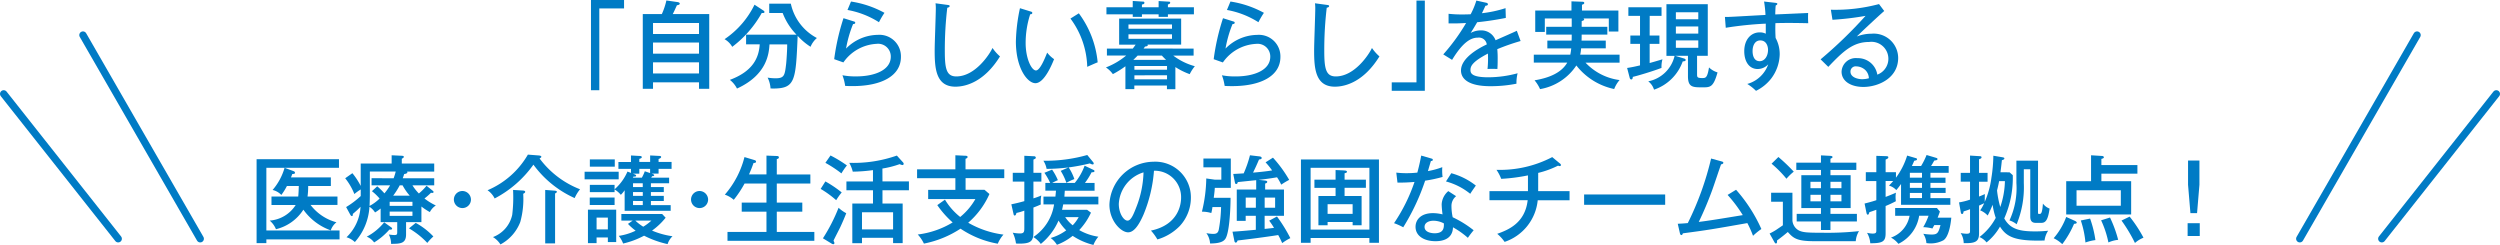 <svg xmlns="http://www.w3.org/2000/svg" width="278.822" height="27.315" viewBox="0 0 278.822 27.315"><defs><style>.cls-1{fill:#007bc5;}.cls-2{fill:none;stroke:#007bc5;stroke-linecap:round;stroke-linejoin:round;stroke-width:0.822px;}</style></defs><g id="レイヤー_2" data-name="レイヤー 2"><g id="内容"><path class="cls-1" d="M69.6.282v.94h-2.76v9.122h-.93V.282Z" transform="translate(0 -0.282)"/><path class="cls-1" d="M79.1,1.852v8.332H77.959V9.468H72.83v.716H71.688V1.852h2.126A7.732,7.732,0,0,0,74.321.335L75.59.517c.074.011.222.064.222.16,0,.129-.138.16-.317.193-.095.2-.327.736-.465.982ZM72.83,4.074h5.129V2.846H72.83Zm5.129.95H72.83v1.24h5.129Zm0,2.211H72.83v1.24h5.129Z" transform="translate(0 -0.282)"/><path class="cls-1" d="M85.144,1.457c.043.032.116.085.116.16,0,.118-.094.118-.306.118a12.126,12.126,0,0,1-3.288,3.77,2.328,2.328,0,0,0-.857-.854A9.822,9.822,0,0,0,84.15.806ZM83.21,5.228V4.148h5.625a7.037,7.037,0,0,1-1.544-2.413h-1.5V.688H88.2a5.676,5.676,0,0,0,2.907,3.834A2.6,2.6,0,0,0,90.4,5.5a6.94,6.94,0,0,1-1.438-1.218c-.211,5.02-.264,5.874-2.749,5.874-.106,0-.18-.01-.276-.01a3.1,3.1,0,0,0-.327-1.207,5.908,5.908,0,0,0,.867.075c.993,0,1.047-.3,1.2-1.6.042-.373.127-1.666.116-2.178H85.821c-.064.993-.254,3.385-3.627,4.923A2.865,2.865,0,0,0,81.4,9.19c2.58-.961,3.236-2.467,3.331-3.962Z" transform="translate(0 -0.282)"/><path class="cls-1" d="M95.27,2.686a.146.146,0,0,1,.116.127c0,.107-.116.161-.243.15A13.187,13.187,0,0,0,94.36,5.7,5.036,5.036,0,0,1,97.9,4.17a2.4,2.4,0,0,1,2.58,2.457c0,2.136-2.2,3.257-5.383,3.257-.359,0-.623-.01-.835-.021-.021-.15-.085-.47-.116-.588a5.628,5.628,0,0,0-.19-.6,7.734,7.734,0,0,0,1.533.128c2.052,0,3.859-.7,3.859-2.2a1.416,1.416,0,0,0-1.586-1.431,4.8,4.8,0,0,0-3.7,2.072l-1.025-.363a24.982,24.982,0,0,1,1.036-4.571ZM94.911.453a11.261,11.261,0,0,1,3.732,1.26A9.669,9.669,0,0,0,98.03,2.76a9.756,9.756,0,0,0-3.511-1.367Z" transform="translate(0 -0.282)"/><path class="cls-1" d="M105.66.827c.158.021.254.032.254.139s-.159.16-.265.181a39.926,39.926,0,0,0-.275,4.721c0,1.987.137,2.938,1.28,2.938,2.114,0,3.722-2.478,4.039-3.173a4.855,4.855,0,0,0,.835.94c-1.733,2.8-3.764,3.376-4.97,3.376-2.22,0-2.315-2.126-2.315-4.092,0-.726.127-3.94.127-4.6a4.348,4.348,0,0,0-.032-.608Z" transform="translate(0 -0.282)"/><path class="cls-1" d="M114.907,1.553c.148.043.223.064.223.171,0,.128-.138.15-.233.15a10.357,10.357,0,0,0-.508,3.2c0,1.741.656,3.066,1.153,3.066.455,0,1-1.368,1.248-1.987a3.449,3.449,0,0,0,.771.726c-.19.47-1.067,2.681-2.083,2.681-.867,0-2.178-1.624-2.178-4.657a19.407,19.407,0,0,1,.455-3.706Zm5.414.214a10.817,10.817,0,0,1,2.1,5.468c-.169.054-.877.374-1.163.5a9.424,9.424,0,0,0-1.871-5.383Z" transform="translate(0 -0.282)"/><path class="cls-1" d="M133.122,5.7v.78h-2.274a7,7,0,0,0,2.411,1.186,4.59,4.59,0,0,0-.571.886,7.785,7.785,0,0,1-1.6-.79v2.467h-.94V9.82h-3.638v.406h-.994V7.673a11,11,0,0,1-1.4.876,3.036,3.036,0,0,0-.773-.747A8.06,8.06,0,0,0,125.6,6.477h-2.147V5.7h2.887c.106-.138.211-.288.317-.437h-1.84V2.354h6.916V5.26h-3.754a.086.086,0,0,1,.031.064c0,.117-.2.138-.306.149-.064.1-.117.16-.159.224ZM126.334.389l1.173.075a.117.117,0,0,1,.127.128c0,.16-.19.181-.275.192v.31h1.861V.4l1.131.065c.074,0,.159.011.159.117s-.1.149-.254.2v.31h2.9v.79h-2.9v.278H129.22V1.884h-1.861v.278h-1.025V1.884H123.4v-.79h2.93Zm4.378,3.1v-.48h-4.855v.48Zm-4.855.62v.5h4.855v-.5Zm4.2,2.852a5.9,5.9,0,0,1-.475-.481h-2.7c-.085.085-.179.192-.486.481Zm.1,1.1V7.642h-3.638v.416Zm-3.638.62v.448h3.638V8.678Z" transform="translate(0 -0.282)"/><path class="cls-1" d="M137.59,2.686a.147.147,0,0,1,.117.127c0,.107-.117.161-.244.15A13.249,13.249,0,0,0,136.68,5.7a5.036,5.036,0,0,1,3.543-1.527,2.4,2.4,0,0,1,2.58,2.457c0,2.136-2.2,3.257-5.382,3.257-.36,0-.624-.01-.835-.021-.022-.15-.085-.47-.117-.588a5.628,5.628,0,0,0-.19-.6,7.742,7.742,0,0,0,1.533.128c2.052,0,3.859-.7,3.859-2.2a1.416,1.416,0,0,0-1.585-1.431,4.8,4.8,0,0,0-3.7,2.072l-1.025-.363A25.065,25.065,0,0,1,136.4,2.312ZM137.231.453a11.254,11.254,0,0,1,3.732,1.26,9.669,9.669,0,0,0-.613,1.047,9.756,9.756,0,0,0-3.511-1.367Z" transform="translate(0 -0.282)"/><path class="cls-1" d="M147.98.827c.158.021.254.032.254.139s-.159.16-.265.181a40.142,40.142,0,0,0-.275,4.721c0,1.987.138,2.938,1.28,2.938,2.114,0,3.722-2.478,4.039-3.173a4.888,4.888,0,0,0,.835.94c-1.733,2.8-3.763,3.376-4.969,3.376-2.221,0-2.316-2.126-2.316-4.092,0-.726.127-3.94.127-4.6a4.348,4.348,0,0,0-.032-.608Z" transform="translate(0 -0.282)"/><path class="cls-1" d="M155.218,10.408v-.94h2.76V.346h.931V10.408Z" transform="translate(0 -0.282)"/><path class="cls-1" d="M165.721.581c.064.011.223.043.223.182,0,.032-.011.149-.275.16-.084.192-.169.374-.391.833a13.287,13.287,0,0,0,2.633-.566l.031,1.089c-1.321.267-2.517.417-3.193.481-.349.6-.5.844-.73,1.2a2.354,2.354,0,0,1,1.121-.289,1.7,1.7,0,0,1,1.66,1.1c.793-.352,2.051-.9,2.369-1.057l.422,1.143a24.048,24.048,0,0,0-2.6.908,10.974,10.974,0,0,1,.042,1.142c0,.5-.011.78-.031,1.069-.181-.011-.709-.022-1.1,0a11.422,11.422,0,0,0,.043-1.72C164.22,7.161,164,7.652,164,8.079c0,.332.074.823,1.988.823a12.539,12.539,0,0,0,3.268-.449,4.518,4.518,0,0,0-.127,1.164,14.688,14.688,0,0,1-2.919.278c-2.411,0-3.267-.812-3.267-1.751,0-1.411,2-2.5,2.876-2.906a.884.884,0,0,0-.994-.758c-.782,0-1.671.5-2.876,2.478l-.984-.609a22.071,22.071,0,0,0,2.548-3.5c-.856.042-1.121.053-1.956.042V1.82a13.631,13.631,0,0,0,1.481.075c.423,0,.771-.011.983-.021a8.581,8.581,0,0,0,.635-1.528Z" transform="translate(0 -0.282)"/><path class="cls-1" d="M176.4,3.273h2.865v.865H176.4c0,.2,0,.427-.011.673h2.7v.865h-2.749a4.729,4.729,0,0,1-.1.705h4.389v.887h-3.8a6.319,6.319,0,0,0,3.8,1.943,3.32,3.32,0,0,0-.6,1,7.229,7.229,0,0,1-4.22-2.628,6.076,6.076,0,0,1-4.049,2.638,4.018,4.018,0,0,0-.614-.982c1.618-.267,2.993-.833,3.649-1.976h-3.733V6.381h4.071c.063-.31.085-.524.106-.7h-2.665V4.811h2.707c.011-.2.011-.353.011-.673h-2.845V3.273h2.845V2.344h-3v1.5h-1.069V1.457h4.04V.432l1.184.043c.1,0,.243.01.243.138s-.169.171-.254.193v.651h4.061V3.8h-1.068V2.344h-2.833c.02.01.083.053.083.106,0,.1-.136.139-.274.182Z" transform="translate(0 -0.282)"/><path class="cls-1" d="M183.984,4.245h1.09v.929h-1.09V7.311c.244-.065,1.09-.311,1.428-.417a3.1,3.1,0,0,0-.106.961c-.9.353-2.728.9-3.2,1-.011.118-.021.288-.18.288-.1,0-.148-.106-.168-.181l-.287-1.1c.413-.064.72-.118,1.439-.289v-2.4h-1.078V4.245h1.078V2.055h-1.3V1.094h3.7v.961h-1.322ZM187.8,6.8c.075.021.2.064.2.171,0,.128-.159.149-.329.16a5.129,5.129,0,0,1-3.2,3.151,1.823,1.823,0,0,0-.645-.929,3.762,3.762,0,0,0,2.939-2.842h-.909V.752h4.61V6.509h-1.194v2.04c0,.331.01.438.57.438.381,0,.572,0,.762-1.185a2.291,2.291,0,0,0,.951.555c-.465,1.666-.813,1.666-1.67,1.666-1.089,0-1.629,0-1.629-1.239V6.509h-1.417Zm1.608-4.369v-.78h-2.5v.78Zm-2.5.8v.8h2.5v-.8Zm0,1.56v.822h2.5V4.79Z" transform="translate(0 -0.282)"/><path class="cls-1" d="M197.969.592c.254.032.254.075.254.128,0,.075-.074.117-.179.171-.033.3-.033.374-.053,1,.581-.021,3.14-.139,3.669-.16a10.134,10.134,0,0,0,.011,1.142c-.349-.01-1.259-.031-2.2-.031-.243,0-.825,0-1.46.021a15.882,15.882,0,0,0,.022,1.655,3.733,3.733,0,0,1,.455,1.816,4.635,4.635,0,0,1-.952,2.713,4.84,4.84,0,0,1-1.692,1.367,5.3,5.3,0,0,0-.973-.769,3.452,3.452,0,0,0,2.337-2.189,1.621,1.621,0,0,1-1.173.523c-.994,0-1.5-.886-1.5-1.986,0-1.3.751-2.1,1.723-2.1a1.439,1.439,0,0,1,.677.149V2.92a39.094,39.094,0,0,0-4.463.46l-.094-1.207c.412.011.825-.022,4.525-.225a12.6,12.6,0,0,0-.158-1.495Zm-2.506,5.383c0,.15,0,1.132.793,1.132.55,0,.931-.566.931-1.271,0-.331-.148-1.046-.867-1.046C195.717,4.79,195.463,5.377,195.463,5.975Z" transform="translate(0 -0.282)"/><path class="cls-1" d="M210.146,1.51c-.381.31-2.718,2.489-3.056,2.842a4.5,4.5,0,0,1,1.639-.31,2.726,2.726,0,0,1,2.972,2.7c0,2.265-2.232,3.236-3.881,3.236-1.364,0-2.432-.619-2.432-1.709a1.586,1.586,0,0,1,1.766-1.5,2.181,2.181,0,0,1,2.221,1.837,1.889,1.889,0,0,0-.92-3.642c-1.777,0-2.877,1.015-4.547,2.777L203.05,6.9a49.425,49.425,0,0,0,5.013-4.849,32.466,32.466,0,0,1-3.69.438l-.18-1.121a18.953,18.953,0,0,0,5.372-.631ZM208.01,8.069a1.541,1.541,0,0,0-.972-.385.58.58,0,0,0-.657.587c0,.663.868.844,1.29.844a2.826,2.826,0,0,0,.762-.106A1.332,1.332,0,0,0,208.01,8.069Z" transform="translate(0 -0.282)"/><path class="cls-1" d="M37.637,22.2v.941h-3a5.384,5.384,0,0,0,2.888,1.933,1.912,1.912,0,0,0-.635.9,6.377,6.377,0,0,1-3.055-2.307,5.026,5.026,0,0,1-3.057,2.179,2.452,2.452,0,0,0-.7-.962,3.752,3.752,0,0,0,2.9-1.74h-2.7V22.2h2.982c.042-.352.053-.811.064-1.175H32a6.605,6.605,0,0,1-.624,1,1.959,1.959,0,0,0-.973-.555A6.559,6.559,0,0,0,31.737,19h-2.03v6.985H37.87v1H29.707v.417h-1.09V18.038h9.189V19H31.747l.952.353c.116.042.2.085.2.2s-.116.128-.3.138c-.042.118-.063.171-.147.374H36.9v.961H34.37A8.36,8.36,0,0,1,34.3,22.2Z" transform="translate(0 -0.282)"/><path class="cls-1" d="M47,25.055H45.288v1.367c0,1.036-.634,1.047-1.671,1.058a2.254,2.254,0,0,0-.253-1.047,4.389,4.389,0,0,0,.6.064c.307,0,.338-.064.338-.352v-1.09h-1.85V23.539a5.434,5.434,0,0,1-.624.438,2.058,2.058,0,0,0-.623-.631,6.472,6.472,0,0,1-1.629,3.931,2.312,2.312,0,0,0-.931-.534,5.087,5.087,0,0,0,1.566-3.4,10.127,10.127,0,0,1-.857.791c-.011.181-.011.245-.116.245-.085,0-.149-.117-.17-.149l-.465-.855a9.7,9.7,0,0,0,1.628-1.228v-.737a5.617,5.617,0,0,0-.708.513A6.986,6.986,0,0,0,38.5,20.163l.8-.566a7.777,7.777,0,0,1,.93,1.421v-2.5H43.68V17.6l1.132.053c.127.011.222.022.222.118,0,.064-.021.117-.222.213v.535h3.616v.9H45.394c.031.032.042.053.042.074,0,.15-.265.182-.359.2-.074.246-.116.342-.159.47h3.51v.791H46a5.03,5.03,0,0,0,.718.907A6.243,6.243,0,0,0,47.572,21l.624.5c.127.106.158.127.158.191,0,.1-.1.107-.147.107a.455.455,0,0,1-.138-.021,6.612,6.612,0,0,1-.73.641,6.622,6.622,0,0,0,1.269.78,1.921,1.921,0,0,0-.666.737,6.785,6.785,0,0,1-.941-.62Zm-3.405.556c.127.085.138.128.138.16,0,.139-.19.128-.307.117a7.225,7.225,0,0,1-1.7,1.432,1.879,1.879,0,0,0-.824-.641,6.28,6.28,0,0,0,1.945-1.6Zm.307-5.448a7.387,7.387,0,0,0,.232-.747H41.249V21.4c0,.908,0,1-.033,1.848a4.777,4.777,0,0,0,1.122-.822,5.77,5.77,0,0,0-.857-.823l.593-.544a7.912,7.912,0,0,1,.8.79,6.165,6.165,0,0,0,.634-.9H41.439v-.791Zm-.444,3.076H46v-.448H43.459ZM46,23.88H43.459v.481H46Zm-.3-1.773a6.184,6.184,0,0,1-.8-1.153H44.58a8.423,8.423,0,0,1-.73,1.153Zm.666,3.034a7.851,7.851,0,0,1,1.967,1.516,5.636,5.636,0,0,0-.677.716,9.1,9.1,0,0,0-2.041-1.623Z" transform="translate(0 -0.282)"/><path class="cls-1" d="M52.525,22.545a.952.952,0,1,1-.952-.961A.966.966,0,0,1,52.525,22.545Z" transform="translate(0 -0.282)"/><path class="cls-1" d="M60.09,17.621c.148.011.286.054.286.15,0,.064-.075.117-.2.181a10.218,10.218,0,0,0,4.516,3.44,4.135,4.135,0,0,0-.6.982,11.538,11.538,0,0,1-4.6-3.728,12.313,12.313,0,0,1-4.324,3.771,2.419,2.419,0,0,0-.793-.918,9.46,9.46,0,0,0,4.5-3.974Zm-1.8,3.909c.19.011.285.054.285.15s-.116.16-.222.214a9.563,9.563,0,0,1-.328,3.15,4.775,4.775,0,0,1-2.21,2.5,2.573,2.573,0,0,0-.835-.822,3.423,3.423,0,0,0,2.147-2.478,16.16,16.16,0,0,0,.094-2.778Zm3.51.011c.169.011.307.032.307.139,0,.053-.074.117-.2.181v5.565h-1.1v-5.96Z" transform="translate(0 -0.282)"/><path class="cls-1" d="M69,19.437v.844H65.2v-.844Zm-2.464,7.327V27.4h-.963V23.667h3.151v3.61h-.93v-.513Zm2.009-4.454v.834H65.774V22.31Zm5.488-1.164V21.7H72.594v.427h1.439V22.7H72.594v.459H74.8v.63H69.666V21.5a3.969,3.969,0,0,1-.423.512,2.737,2.737,0,0,0-.7-.6v.3h-2.76V20.9h2.76v.492a5.516,5.516,0,0,0,1.438-1.976l.391.149v-.448h-1.4v-.769h1.4v-.727l.952.054c.074,0,.254.01.254.128s-.127.149-.276.2v.342H72.51v-.727l1.015.054c.085,0,.212.01.212.128,0,.085-.149.171-.286.214v.331H74.9v.769H73.451v.533H72.7c.19.076.263.118.263.182,0,.085-.147.107-.232.1-.042.075-.074.118-.105.171h2v.62H72.594v.427Zm-5.467-3.087v.812H65.785v-.812Zm-.772,7.808V24.553H66.536v1.314Zm2.77-.983H69.3v-.737h4.546l.392.417A7.548,7.548,0,0,1,72.721,26a9.038,9.038,0,0,0,2.284.63,2.08,2.08,0,0,0-.549.876,10.817,10.817,0,0,1-2.622-.939,9.279,9.279,0,0,1-2.337.875,3.152,3.152,0,0,0-.487-.854,6.471,6.471,0,0,0,1.882-.577,6.567,6.567,0,0,1-.856-.758Zm.74-5.767v.533h-.718l.19.076c.063.021.169.064.169.16s-.148.1-.285.085l-.074.128h1a5.113,5.113,0,0,0,.328-.715l.592.2v-.469Zm.381,2.029v-.427H70.6v.427ZM70.6,21.7v.427h1.089V21.7Zm0,.994v.459h1.089V22.7Zm.254,2.189a5.239,5.239,0,0,0,.888.684,5.57,5.57,0,0,0,.909-.684Z" transform="translate(0 -0.282)"/><path class="cls-1" d="M78.975,22.545a.952.952,0,1,1-.952-.961A.966.966,0,0,1,78.975,22.545Z" transform="translate(0 -0.282)"/><path class="cls-1" d="M85.483,19.736v-2.1l1.121.043c.095,0,.264.01.264.149s-.116.16-.233.2v1.709h3.744v1.015H86.635v2.125H89.48v1.015H86.635v2.254h4.188v.993H81.136v-.993h4.347V23.891h-2.76V22.876h2.76V20.751H83.041a12.012,12.012,0,0,1-1.206,1.815,3.008,3.008,0,0,0-.995-.576A10.164,10.164,0,0,0,83.03,17.8l1.067.32c.107.032.223.065.223.182,0,.149-.159.16-.275.149-.211.588-.265.716-.508,1.282Z" transform="translate(0 -0.282)"/><path class="cls-1" d="M92.055,20.516a12.832,12.832,0,0,1,1.819,1.228,7.056,7.056,0,0,0-.614.865,11.229,11.229,0,0,0-1.733-1.26ZM91.78,26.86a19.419,19.419,0,0,0,1.745-3.407,3.818,3.818,0,0,0,.856.609c-.21.544-.444,1.079-.687,1.6-.116.235-.634,1.239-.73,1.453.011.042.1.224.1.256,0,.107-.063.149-.127.149a.383.383,0,0,1-.212-.085Zm.847-9.239a14.477,14.477,0,0,1,1.829,1.111,7.417,7.417,0,0,0-.614.887,13.478,13.478,0,0,0-1.787-1.176Zm5.794,2.895h2.951V21.5H98.421v1.484h2.252V27.4H99.605v-.6H96.137v.609H95.058V22.983h2.306V21.5H94.4v-.983h2.961V19.255a17.764,17.764,0,0,1-2.253.171,3.945,3.945,0,0,0-.391-.983,14.615,14.615,0,0,0,5.308-.811l.677.747a.268.268,0,0,1,.085.171.137.137,0,0,1-.149.139,1.044,1.044,0,0,1-.3-.1,10.794,10.794,0,0,1-1.924.491Zm1.184,5.351V23.955H96.137v1.912Z" transform="translate(0 -0.282)"/><path class="cls-1" d="M112.005,19.17v.982H107.69v1.3H109.8l.55.47a9.083,9.083,0,0,1-2.368,3.2,10.546,10.546,0,0,0,3.934,1.325,3.687,3.687,0,0,0-.635,1.014,10.767,10.767,0,0,1-4.155-1.677,11.394,11.394,0,0,1-4.083,1.666,4.04,4.04,0,0,0-.687-1.014,9.8,9.8,0,0,0,3.892-1.346,10.508,10.508,0,0,1-1.713-1.933l.856-.609a7.155,7.155,0,0,0,1.7,1.933,7.134,7.134,0,0,0,1.693-2h-5.267V21.456h3.035v-1.3h-4.271V19.17h4.271V17.6l1.132.053c.064,0,.232.011.232.139,0,.107-.148.171-.232.2V19.17Z" transform="translate(0 -0.282)"/><path class="cls-1" d="M116.144,19.555v.982h-.888v1.869a8.377,8.377,0,0,0,.878-.32,3.646,3.646,0,0,0-.053,1c-.275.128-.55.235-.825.342v2.692c0,1.014-.211,1.334-1.585,1.334a2.147,2.147,0,0,1-.361-.021,3.877,3.877,0,0,0-.359-1.2,4.215,4.215,0,0,0,.814.085c.465,0,.476-.213.476-.63V23.773a5.979,5.979,0,0,1-.877.257c-.054.181-.085.288-.2.288-.085,0-.106-.085-.117-.128l-.253-1.122c.571-.117.9-.2,1.448-.352V20.537h-1.29v-.982h1.29v-1.9l1.09.054a.169.169,0,0,1,.189.16c0,.085-.031.1-.264.214v1.474Zm5.817-.321a.148.148,0,0,1,.105.128c0,.117-.116.128-.328.139a7.433,7.433,0,0,1-.74,1.186h1.079v.865h-3.321c-.01.171-.042.523-.042.662H122.5v.865h-3.923c-.043.225-.064.342-.127.6h2.791l.433.321a7.217,7.217,0,0,1-1.31,1.944,6.122,6.122,0,0,0,2.136.737,3.294,3.294,0,0,0-.55.918,7.4,7.4,0,0,1-2.316-1.014,6.354,6.354,0,0,1-1.755,1,2.716,2.716,0,0,0-.7-.759,5.572,5.572,0,0,0,1.735-.854,5.768,5.768,0,0,1-.857-1.09,6.9,6.9,0,0,1-1.977,2.607,2.692,2.692,0,0,0-.835-.769,5.309,5.309,0,0,0,2.315-3.643h-1.183v-.865h1.332c.042-.406.052-.545.063-.662h-1.185v-.865h.54a7.236,7.236,0,0,0-.645-1.132l.856-.353a6.094,6.094,0,0,1,.645,1.175,5.91,5.91,0,0,0-.634.31h2.517a6.531,6.531,0,0,0,1.1-1.923Zm-2.792-.278a21.488,21.488,0,0,1-2.443.161,2.462,2.462,0,0,0-.359-.909,16.916,16.916,0,0,0,4.895-.64l.656.8a.25.25,0,0,1,.063.15c0,.053-.031.106-.126.106a.755.755,0,0,1-.3-.117,22.656,22.656,0,0,1-2.368.448,5.442,5.442,0,0,1,.635,1.3,5.827,5.827,0,0,0-.889.417,6.279,6.279,0,0,0-.635-1.335ZM118.8,24.5a4.055,4.055,0,0,0,.836.908,4.152,4.152,0,0,0,.666-.908Z" transform="translate(0 -0.282)"/><path class="cls-1" d="M128.364,26c3.15-.662,3.362-3.044,3.362-3.663a2.944,2.944,0,0,0-3.024-3.013,15.843,15.843,0,0,1-1.163,4.882c-.572,1.314-1.121,1.987-1.724,1.987-.793,0-2.083-1.282-2.083-3.087a4.968,4.968,0,0,1,4.9-4.786,3.97,3.97,0,0,1,4.187,4.006,4.672,4.672,0,0,1-1.237,3.161,5.763,5.763,0,0,1-2.5,1.5A5.423,5.423,0,0,0,128.364,26Zm-3.585-2.969c0,1.068.56,1.858.973,1.858s.709-.811.983-1.506a11.374,11.374,0,0,0,.8-3.877A3.884,3.884,0,0,0,124.779,23.026Z" transform="translate(0 -0.282)"/><path class="cls-1" d="M137.241,22.342c.011.566-.064,3.739-.561,4.551-.179.277-.539.544-1.723.544a2.129,2.129,0,0,0-.412-1.153,4.563,4.563,0,0,0,.751.085c.348,0,.549-.085.634-.481a15.7,15.7,0,0,0,.254-2.51h-.963a4.539,4.539,0,0,1-.127.663,3.531,3.531,0,0,0-1.047-.15,16.193,16.193,0,0,0,.487-3.706l.973.138h.708V18.946h-2v-.983h3.056v3.268h-1.787c-.011.268-.032.47-.116,1.111Zm3.86-1.923c.064.011.233.033.233.14,0,.085-.064.149-.233.192v.673h2.1V24.35h-2.158v1.463c.624-.063.709-.074,1.047-.117a7.551,7.551,0,0,0-.539-.8l.867-.47a16.8,16.8,0,0,1,1.492,2.414,5.78,5.78,0,0,0-.909.556,8.4,8.4,0,0,0-.445-.9c-.635.107-2.612.385-4.536.609-.021.064-.063.235-.2.235-.085,0-.138-.107-.149-.182l-.211-1.035c.815-.054,1-.065,2.6-.214V24.35h-1.131v.567h-.994V21.424h2.168V20.377c-.328.032-1.767.182-2.062.213,0,.118-.064.214-.18.214-.095,0-.116-.107-.138-.192l-.18-.929c.709-.033.953-.054,1.164-.064a12.539,12.539,0,0,0,.7-2.019l1.089.128c.17.022.222.128.222.171,0,.128-.179.16-.3.171-.3.7-.338.78-.667,1.463.572-.043,1.577-.149,2.126-.245a8.572,8.572,0,0,0-.729-.9l.824-.523a13.96,13.96,0,0,1,1.809,2.478,8.437,8.437,0,0,0-.889.534,5.3,5.3,0,0,0-.465-.822c-.306.053-.909.16-2.052.288Zm-2.168,1.9v1.132h1.131V22.321Zm2.114,0v1.132h1.165V22.321Z" transform="translate(0 -0.282)"/><path class="cls-1" d="M146.171,26.828v.534h-1.078V18.07h8.7v9.292h-1.068v-.534Zm6.557-.94V19h-6.557v6.889Zm-.391-5.565v.908h-2.379v.908h1.9v3.269h-1v-.364h-2.792v.364h-1.025V22.139h1.914v-.908h-2.359v-.908h2.359V19.245l.93.043c.138.01.338.01.338.149,0,.107-.1.128-.263.171v.715Zm-4.273,2.735v1.079h2.792V23.058Z" transform="translate(0 -0.282)"/><path class="cls-1" d="M155.726,19.533a9.228,9.228,0,0,0,1.121.064,11.053,11.053,0,0,0,1.227-.064c.274-1.025.359-1.527.433-1.9l1.142.331c.1.032.148.054.148.139,0,.117-.095.128-.211.139-.053.171-.286.961-.329,1.121a9.024,9.024,0,0,0,1.6-.438,5.591,5.591,0,0,0,.032,1.09,14.615,14.615,0,0,1-1.945.416,24.493,24.493,0,0,1-2.443,5.2,6.635,6.635,0,0,0-1.026-.459,19.175,19.175,0,0,0,2.284-4.6,18.435,18.435,0,0,1-1.9.075Zm6.672,2.628a1.393,1.393,0,0,0-.518,1.11,5.855,5.855,0,0,0,.138,1.24,11.783,11.783,0,0,1,2.337,1.452,9.355,9.355,0,0,0-.645.844,9.287,9.287,0,0,0-1.661-1.175c-.042,1.549-1.6,1.549-1.966,1.549-1.205,0-2.21-.556-2.21-1.6,0-.78.582-1.528,1.945-1.528a4.573,4.573,0,0,1,1.068.139,10.7,10.7,0,0,1-.1-1.111,2.073,2.073,0,0,1,.74-1.484ZM159.871,24.9c-.518,0-.993.224-.993.684,0,.715,1.056.715,1.12.715,1.057,0,1.047-.662,1.037-1.1A2.514,2.514,0,0,0,159.871,24.9Zm1.988-5.3a7.669,7.669,0,0,1,2.739,1.378c-.36.513-.466.662-.624.919a7.272,7.272,0,0,0-2.707-1.378Z" transform="translate(0 -0.282)"/><path class="cls-1" d="M171.551,21.6h3.5v1.014H171.5a5.461,5.461,0,0,1-3.691,4.646,4.6,4.6,0,0,0-.824-.9c1.248-.448,3.1-1.2,3.395-3.749h-4.262V21.6h4.293V19.843a20.414,20.414,0,0,1-2.982.385,4.955,4.955,0,0,0-.529-1.005,12.583,12.583,0,0,0,6.218-1.42l.889.737a.221.221,0,0,1,.083.139c0,.074-.052.128-.147.128a.356.356,0,0,1-.17-.054,10.222,10.222,0,0,1-2.22.812Z" transform="translate(0 -0.282)"/><path class="cls-1" d="M185.715,21.968v1.154h-9.041V21.968Z" transform="translate(0 -0.282)"/><path class="cls-1" d="M193.621,21.445a17.109,17.109,0,0,1,2.823,4.379,7.3,7.3,0,0,0-.931.759,11.252,11.252,0,0,0-.634-1.421c-3.934.694-4.368.769-7.191,1.143-.053.16-.095.192-.169.192s-.138-.085-.158-.192l-.243-1.068c.285-.011.517-.022,1.12-.075a33.328,33.328,0,0,0,2.6-7.2l1.164.32c.127.032.2.075.2.15,0,.139-.191.171-.254.181-.169.46-.857,2.532-1.016,2.948-.432,1.175-.92,2.34-1.47,3.472,1.132-.139,2.37-.342,4.908-.759a15.348,15.348,0,0,0-1.693-2.253Z" transform="translate(0 -0.282)"/><path class="cls-1" d="M199.908,21.776v3.108a1.383,1.383,0,0,0,.623,1.047c.466.278.983.31,2.813.31a32.469,32.469,0,0,0,3.987-.182,2.5,2.5,0,0,0-.36,1.122H202.3c-1.966,0-2.316-.374-2.908-1.026-.433.364-.56.47-1.205.951.01.149.021.331-.127.331-.074,0-.137-.107-.159-.149l-.539-.962a6.216,6.216,0,0,0,.729-.406c.614-.416.677-.459.751-.512V22.78h-1.311v-1Zm-1.566-3.984a19.141,19.141,0,0,1,1.713,1.634,6.212,6.212,0,0,0-.814.791,12.43,12.43,0,0,0-1.66-1.677Zm4.748-.182,1.058.054c.127.011.232.053.232.128a.127.127,0,0,1-.063.107,1.215,1.215,0,0,1-.169.085v.438h2.887v.812h-2.887v.587H206.4v3.664h-2.252v.652h2.95v.843h-2.95v.951H203.09V24.98h-2.707v-.843h2.707v-.652H200.9V19.821h2.189v-.587h-2.749v-.812h2.749Zm0,2.949h-1.173v.715h1.173Zm0,1.452h-1.173v.726h1.173Zm1.058-.737h1.227v-.715h-1.227Zm0,1.463h1.227v-.726h-1.227Z" transform="translate(0 -0.282)"/><path class="cls-1" d="M216.98,20.1v.577H215.3v.555h1.693V21.8H215.3v.577h2.221v.748h-5.5V20.8a8.486,8.486,0,0,1-.529.684,1.737,1.737,0,0,0-.815-.5c.181-.193.308-.321.466-.513H210.3v1.773c.371-.139.783-.309,1.153-.47a2.426,2.426,0,0,0-.042.5,3.747,3.747,0,0,0,.031.449,12.563,12.563,0,0,1-1.142.534v3.033c0,.908-.295,1.132-1.712,1.122a2.632,2.632,0,0,0-.361-1.165,2.987,2.987,0,0,0,.624.086c.413,0,.413-.139.413-.374V23.677c-.381.139-.56.2-.772.267-.074.214-.085.278-.18.278s-.127-.107-.158-.256l-.2-.983c.793-.2,1.121-.31,1.311-.374V20.473h-1.173V19.49h1.173V17.664l1.036.032c.2.011.3.011.3.128s-.074.15-.3.257V19.49h1.153V20.1a8.092,8.092,0,0,0,1.248-2.467l.909.267c.127.032.19.053.19.139,0,.117-.095.128-.306.17-.127.3-.2.449-.265.588h1.026a7.806,7.806,0,0,0,.613-1.228l1.037.309c.116.033.18.064.18.14,0,.117-.107.138-.36.171-.148.266-.212.384-.36.608h1.967v.759H215.3V20.1Zm-5.615,4.251v-.875h4.653l.338.4c-.042.128-.095.278-.254.684h1.524c-.075.844-.307,2.147-.878,2.52a3.023,3.023,0,0,1-1.9.311,2.134,2.134,0,0,0-.349-1.037,6.177,6.177,0,0,0,.921.086c.655,0,.771-.171,1-1.058h-.688c-.147.267-.169.3-.211.385a4.646,4.646,0,0,0-1.026-.15,7.141,7.141,0,0,0,.593-1.271h-1.047a4.183,4.183,0,0,1-2.317,3.13,2.593,2.593,0,0,0-.824-.694,3.182,3.182,0,0,0,2.072-2.436Zm2.993-4.251v-.544h-1.353V20.1Zm0,1.132v-.555h-1.353v.555Zm-1.353.566v.577h1.353V21.8Z" transform="translate(0 -0.282)"/><path class="cls-1" d="M224.124,19.5l.359.32a11.131,11.131,0,0,1-.951,4.818c.677,1.249,1.807,1.452,3.489,1.452.561,0,.931-.032,1.406-.074a2.522,2.522,0,0,0-.4,1.089c-3.33.1-4.25-.417-4.97-1.549a6.179,6.179,0,0,1-1.5,1.763,1.978,1.978,0,0,0-.793-.6,6.548,6.548,0,0,0,1.819-2.137,7.951,7.951,0,0,1-.349-1.463,11.868,11.868,0,0,1-.55,1.2,2.352,2.352,0,0,0-.836-.577,4.381,4.381,0,0,0,.445-.8c-.127.064-.244.118-.572.268v3.076c0,.907-.348,1.153-1.713,1.111a2.13,2.13,0,0,0-.337-1.122,4.025,4.025,0,0,0,.644.075c.4,0,.4-.107.4-.374V23.613a7.156,7.156,0,0,1-.719.246c-.021.139-.032.288-.169.288-.106,0-.127-.1-.158-.277l-.18-1.015a6.916,6.916,0,0,0,1.226-.31v-2h-1.037v-.983h1.037V17.632l1.015.064c.169.011.265.011.265.128s-.053.128-.276.224v1.517h.953v.983h-.953V22.2a6.041,6.041,0,0,0,.646-.277l-.011.876a9.82,9.82,0,0,0,.74-2.65,17.109,17.109,0,0,0,.222-2.5l1.016.171c.169.032.211.064.211.128s-.021.129-.275.2c-.063.641-.127,1.1-.159,1.346Zm-1.163.983c-.033.171-.085.448-.233,1.036a10.379,10.379,0,0,0,.36,1.848,9.434,9.434,0,0,0,.517-2.884Zm4.335,3.46c0,.171.01.2.137.2.191,0,.328,0,.412-1.153a1.659,1.659,0,0,0,.741.555c-.18,1.378-.507,1.592-.92,1.592h-.634c-.6,0-.6-.5-.6-.759V19.159h-.718V20.7a10.867,10.867,0,0,1-.8,4.593,2.447,2.447,0,0,0-.8-.427,8.589,8.589,0,0,0,.773-4.176V18.2H227.3Z" transform="translate(0 -0.282)"/><path class="cls-1" d="M231.394,24.906c.084.042.222.107.222.213s-.2.118-.3.129a10.692,10.692,0,0,1-1.312,2.264,3.842,3.842,0,0,0-.962-.662,7.658,7.658,0,0,0,1.4-2.371Zm6.989-6.217v.961h-4.018v.844h3.32V24.2h-7.243V20.494h2.771V17.6l1.206.075c.073,0,.221.032.221.149,0,.1-.095.128-.275.182v.683Zm-6.789,2.81v1.73h4.939V21.5Zm1.513,3.161a12.274,12.274,0,0,1,.592,2.4,5.227,5.227,0,0,0-1.111.267,10.729,10.729,0,0,0-.517-2.456Zm2.221-.118a13.871,13.871,0,0,1,.909,2.489,3.557,3.557,0,0,0-1.089.289,10.89,10.89,0,0,0-.814-2.467Zm2.188-.1a14.622,14.622,0,0,1,1.544,2.35,3.3,3.3,0,0,0-.951.588,16.868,16.868,0,0,0-1.5-2.5Z" transform="translate(0 -0.282)"/><path class="cls-1" d="M245.337,26.6h-1.354V25.173h1.354ZM245.3,20.89l-.265,3.161h-.74l-.265-3.161v-2.7h1.27Z" transform="translate(0 -0.282)"/><line class="cls-2" x1="269.57" y1="3.913" x2="256.492" y2="26.626"/><line class="cls-2" x1="278.411" y1="10.47" x2="265.641" y2="26.626"/><line class="cls-2" x1="9.253" y1="3.913" x2="22.33" y2="26.626"/><line class="cls-2" x1="0.411" y1="10.47" x2="13.182" y2="26.626"/></g></g></svg>